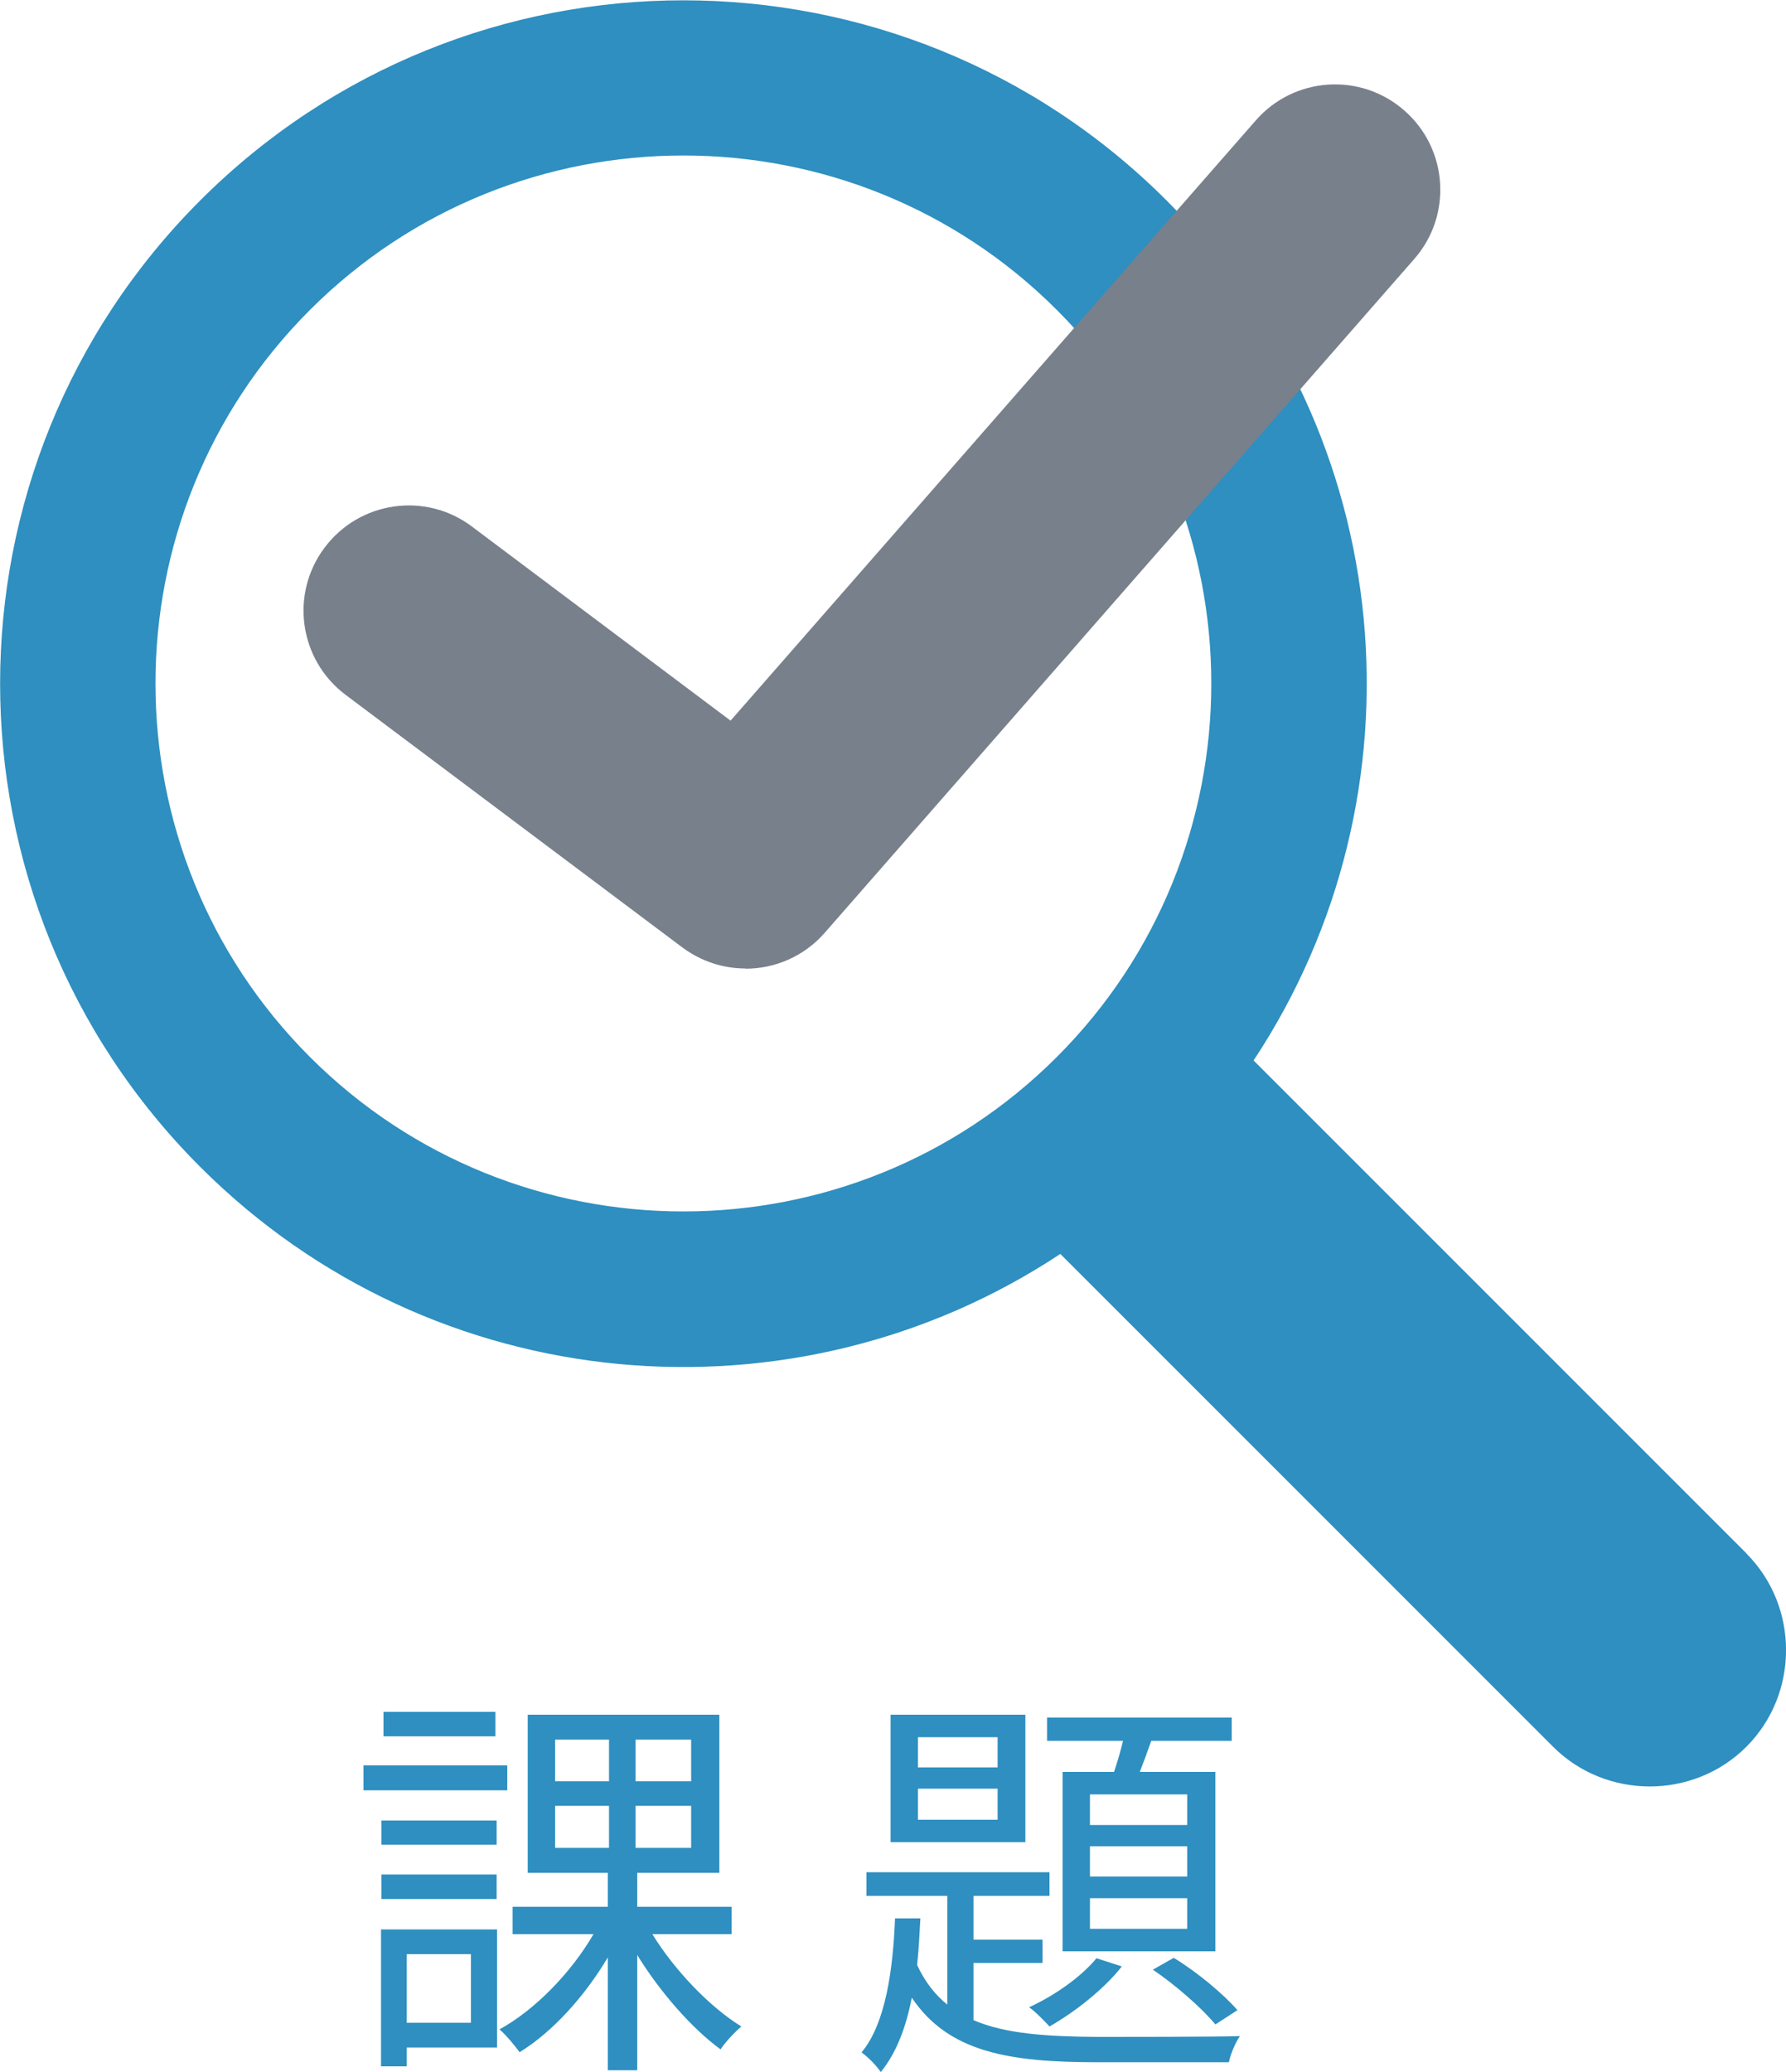 <?xml version="1.0" encoding="UTF-8"?><svg id="_レイヤー_2" xmlns="http://www.w3.org/2000/svg" viewBox="0 0 87.42 101.41"><defs><style>.cls-1{isolation:isolate;}.cls-2{fill:#2e8fc0;}.cls-3{fill:#78808b;}</style></defs><g id="_レイヤー_1-2"><g id="_課題" class="cls-1"><g class="cls-1"><path class="cls-2" d="M24.83,87.62h-7.04v-1.22h7.04v1.22ZM24.33,100.21h-4.42v.92h-1.26v-6.7h5.68v5.78ZM24.31,90.28h-5.64v-1.18h5.64v1.18ZM18.67,91.74h5.64v1.2h-5.64v-1.2ZM24.25,84.98h-5.48v-1.2h5.48v1.2ZM19.91,95.64v3.36h3.14v-3.36h-3.14ZM31.93,94.66c1.08,1.76,2.82,3.58,4.36,4.52-.32.26-.8.78-1.02,1.12-1.4-1.02-2.96-2.8-4.08-4.62v5.64h-1.44v-5.52c-1.14,1.92-2.72,3.66-4.32,4.64-.22-.32-.68-.86-.98-1.12,1.72-.94,3.5-2.76,4.6-4.66h-3.96v-1.34h4.66v-1.66h-3.92v-7.74h9.38v7.74h-4.02v1.66h4.62v1.34h-3.88ZM27.17,87.18h2.64v-2.04h-2.64v2.04ZM27.17,90.44h2.64v-2.06h-2.64v2.06ZM33.83,85.14h-2.72v2.04h2.72v-2.04ZM33.83,88.38h-2.72v2.06h2.72v-2.06Z"/><path class="cls-2" d="M47.65,98.87c1.58.68,3.62.8,6.08.82.88,0,5.8,0,6.96-.04-.22.32-.46.88-.54,1.28h-6.42c-4.32,0-7.3-.48-9.1-3.16-.28,1.44-.76,2.72-1.52,3.64-.18-.28-.62-.74-.94-.96,1.2-1.44,1.54-4.12,1.64-6.56h1.24c-.04.76-.08,1.54-.16,2.28.38.82.88,1.46,1.48,1.94v-5.32h-3.96v-1.16h8.96v1.16h-3.72v2.14h3.38v1.14h-3.38v2.8ZM50.19,90.16h-6.6v-6.24h6.6v6.24ZM48.83,85.02h-3.9v1.48h3.9v-1.48ZM48.83,87.54h-3.9v1.52h3.9v-1.52ZM54.91,96.24c-.86,1.1-2.28,2.22-3.54,2.94-.22-.24-.7-.74-1-.94,1.26-.58,2.54-1.48,3.3-2.4l1.24.4ZM54.53,86.72c.16-.48.32-1.02.44-1.52h-3.72v-1.14h9.04v1.14h-3.94c-.18.52-.38,1.06-.56,1.52h3.7v8.78h-7.48v-8.78h2.52ZM58.11,87.82h-4.76v1.5h4.76v-1.5ZM58.11,90.36h-4.76v1.48h4.76v-1.48ZM58.11,92.9h-4.76v1.5h4.76v-1.5ZM57.45,95.82c1.16.7,2.46,1.8,3.12,2.56l-1.08.7c-.66-.8-1.96-1.94-3.06-2.68l1.02-.58Z"/></g></g><path class="cls-2" d="M85.48,76.02c-8.04-8.04-16.08-16.08-24.12-24.12,8.6-12.99,7.19-30.65-4.26-42.09-13.06-13.06-34.24-13.06-47.3,0-13.06,13.06-13.06,34.24,0,47.3,11.44,11.44,29.11,12.86,42.1,4.26l24.12,24.12c2.59,2.59,6.87,2.59,9.46,0,2.59-2.59,2.59-6.87,0-9.46ZM51.73,51.73c-10.08,10.08-26.48,10.08-36.56,0-10.08-10.08-10.08-26.48,0-36.56,10.08-10.08,26.48-10.08,36.56,0,10.08,10.08,10.08,26.48,0,36.56Z"/><path class="cls-3" d="M36.49,47.4c-1.08,0-2.16-.34-3.09-1.03l-16.48-12.36c-2.28-1.71-2.74-4.94-1.03-7.21,1.71-2.28,4.94-2.74,7.21-1.03l12.66,9.5L61.47,5.89c1.87-2.14,5.13-2.36,7.27-.48,2.14,1.87,2.36,5.13.48,7.27l-28.85,32.97c-1.01,1.16-2.44,1.76-3.88,1.76Z"/></g></svg>